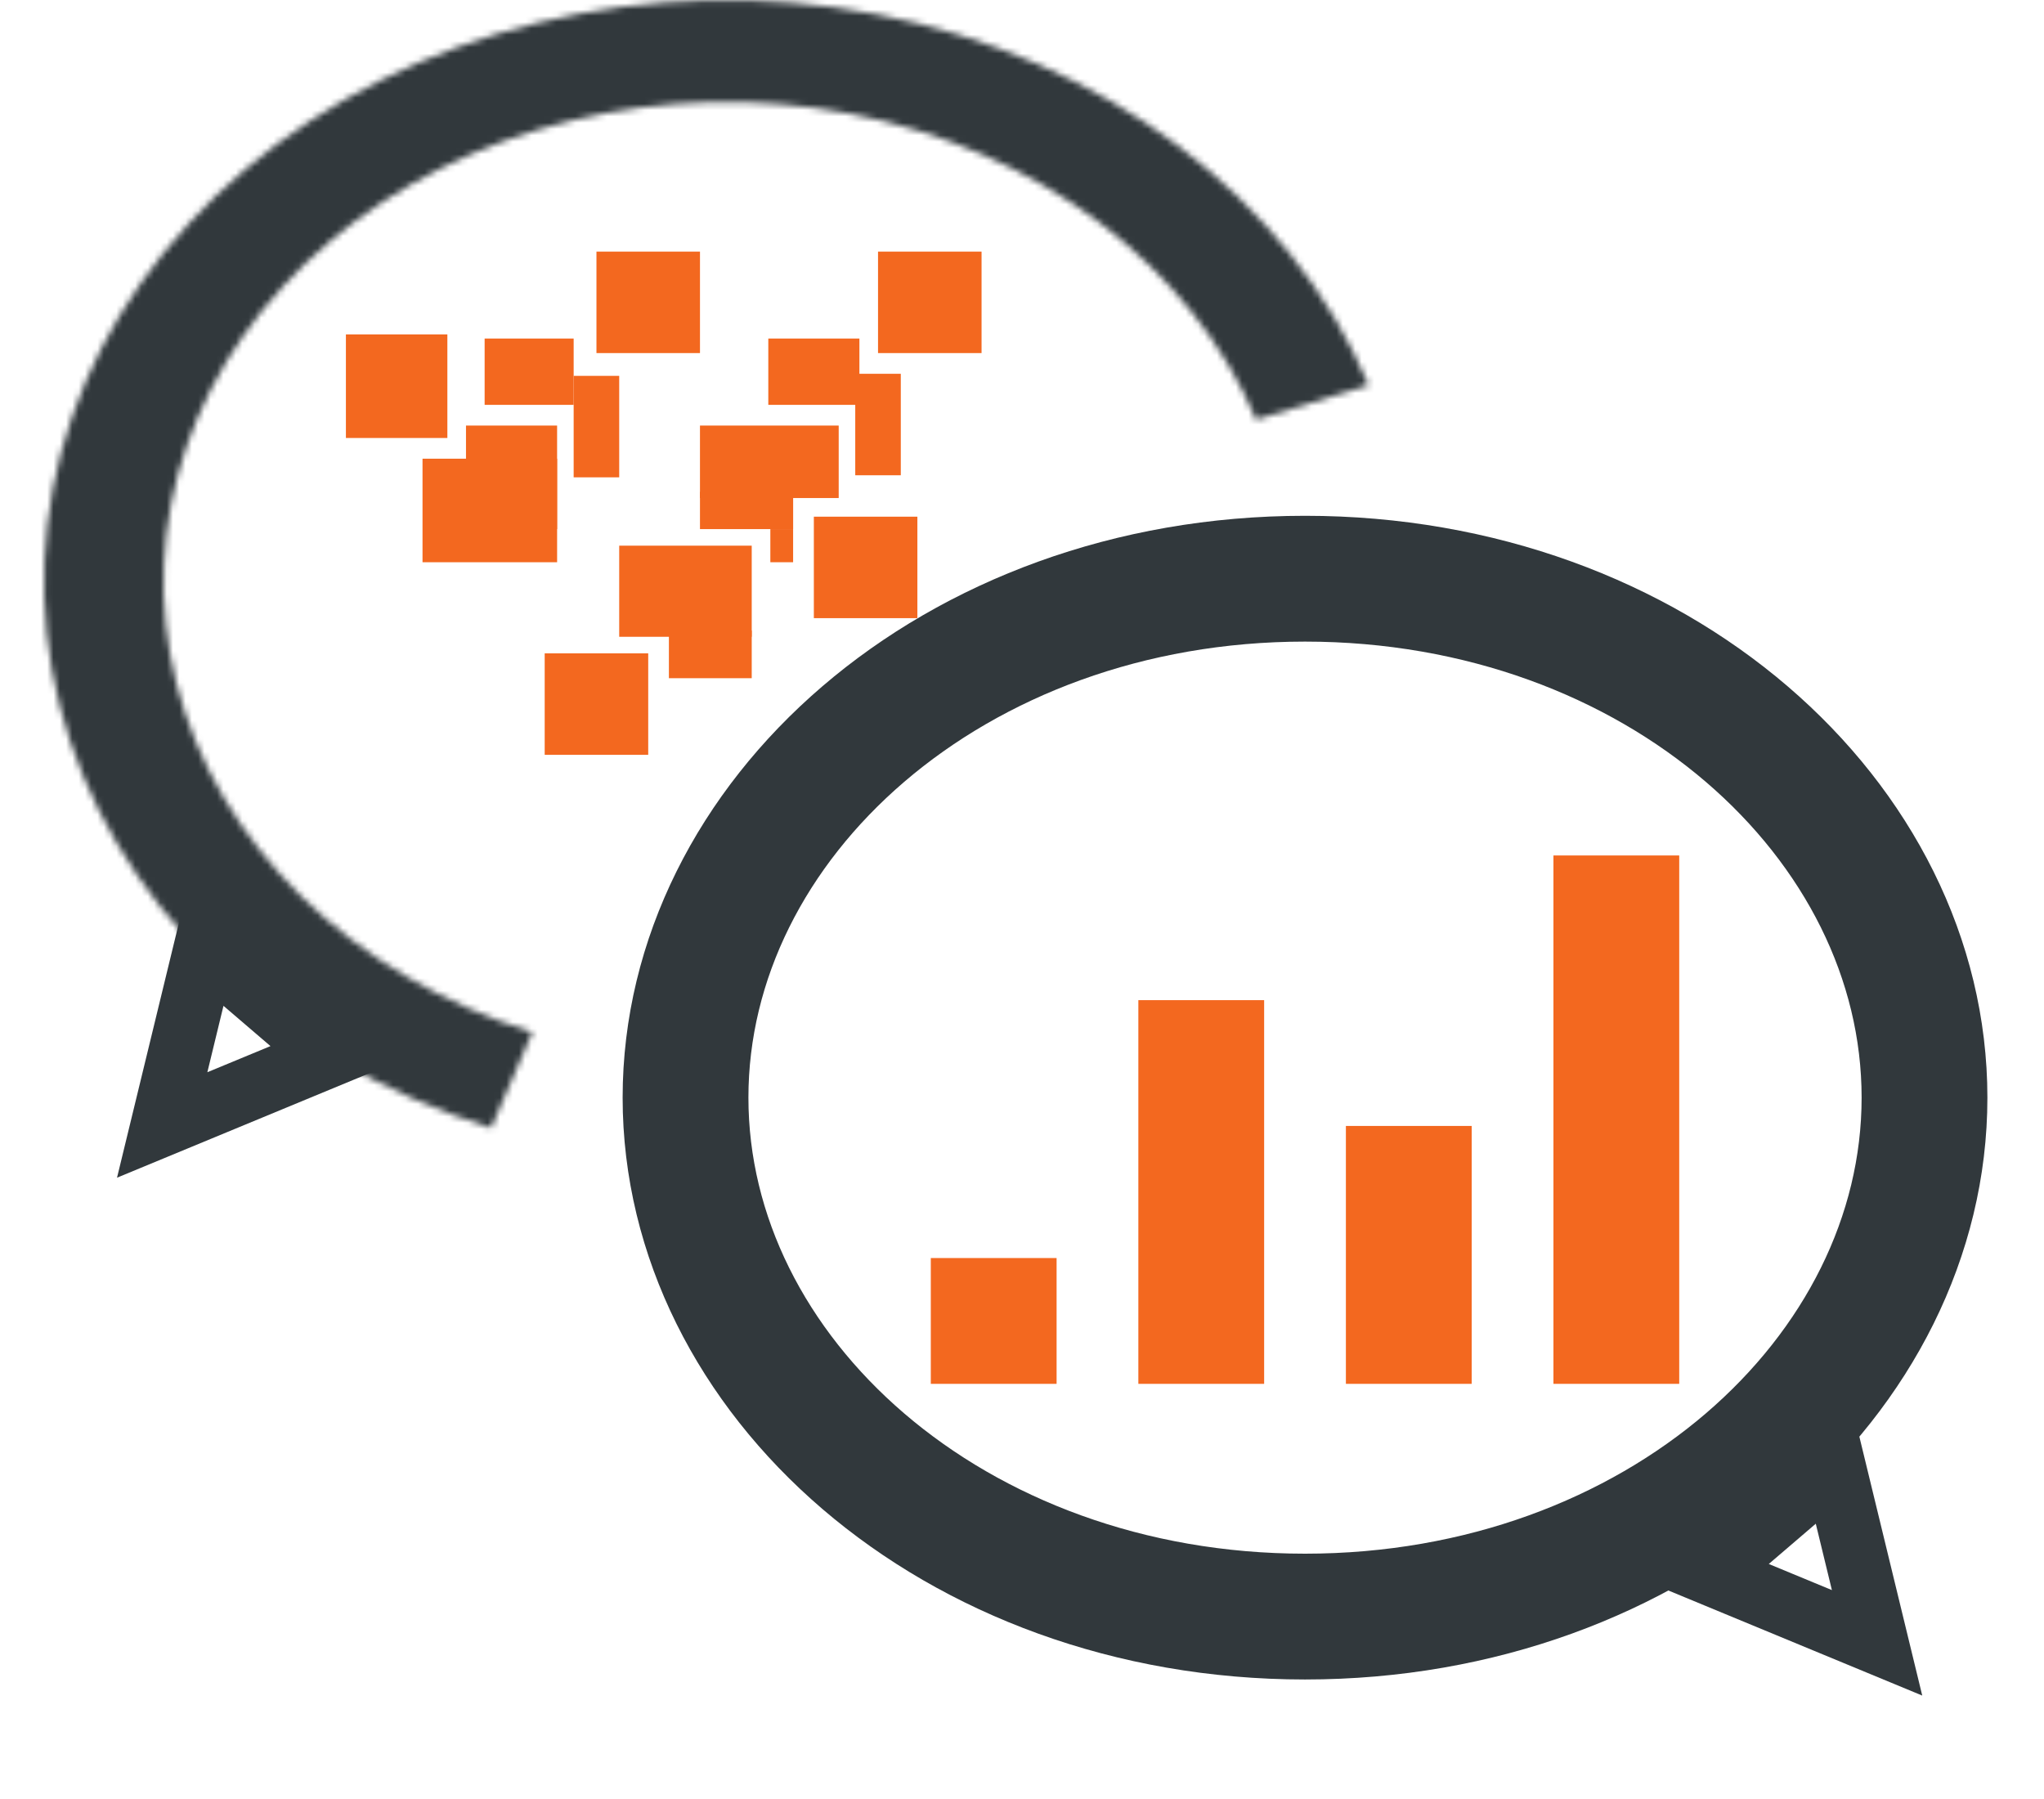 <?xml version="1.0" encoding="UTF-8"?> <svg xmlns="http://www.w3.org/2000/svg" width="325" height="286" viewBox="0 0 325 286" fill="none"> <rect x="148" y="200" width="20" height="20" fill="#F3681F"></rect> <rect x="181" y="159" width="20" height="61" fill="#F3681F"></rect> <rect x="214" y="179" width="20" height="41" fill="#F3681F"></rect> <rect x="247" y="136" width="20" height="84" fill="#F3681F"></rect> <rect x="55" y="53.169" width="16.132" height="16.461" fill="#F3681F"></rect> <rect x="74.094" y="67.654" width="14.486" height="16.461" fill="#F3681F"></rect> <rect x="67.182" y="72.922" width="21.399" height="16.461" fill="#F3681F"></rect> <rect x="77.057" y="53.827" width="14.156" height="10.535" fill="#F3681F"></rect> <rect x="91.213" y="59.753" width="7.243" height="16.132" fill="#F3681F"></rect> <rect x="135.986" y="59.424" width="7.243" height="16.132" fill="#F3681F"></rect> <rect x="94.838" y="40" width="16.461" height="16.132" fill="#F3681F"></rect> <rect x="139.609" y="40" width="16.461" height="16.132" fill="#F3681F"></rect> <rect x="129.404" y="82.14" width="16.461" height="16.132" fill="#F3681F"></rect> <rect x="86.607" y="103.868" width="16.461" height="16.132" fill="#F3681F"></rect> <rect x="122.162" y="53.827" width="14.486" height="10.535" fill="#F3681F"></rect> <rect x="111.297" y="67.654" width="22.058" height="11.523" fill="#F3681F"></rect> <rect x="111.297" y="78.189" width="14.815" height="5.926" fill="#F3681F"></rect> <rect x="122.486" y="84.115" width="3.621" height="5.267" fill="#F3681F"></rect> <rect x="98.455" y="86.749" width="21.07" height="14.486" fill="#F3681F"></rect> <rect x="106.357" y="100.247" width="13.169" height="7.572" fill="#F3681F"></rect> <path d="M306 174.5C306 218.627 263.456 257 207.5 257C151.544 257 109 218.627 109 174.5C109 130.373 151.544 92 207.5 92C263.456 92 306 130.373 306 174.5Z" stroke="#31383C" stroke-width="20"></path> <mask id="path-22-inside-1" fill="white"> <path d="M78.086 179.327C60.956 173.962 45.69 165 33.7 153.27C21.71 141.54 13.385 127.421 9.494 112.22C5.604 97.02 6.273 81.228 11.441 66.306C16.609 51.384 26.108 37.815 39.06 26.854C52.012 15.893 67.997 7.894 85.537 3.597C103.077 -0.7 121.605 -1.155 139.406 2.273C157.208 5.701 173.707 12.902 187.378 23.209C201.048 33.516 211.449 46.596 217.616 61.239L199.72 66.718C194.633 54.641 186.056 43.853 174.781 35.353C163.506 26.852 149.898 20.913 135.217 18.086C120.535 15.259 105.254 15.634 90.788 19.178C76.322 22.721 63.138 29.318 52.456 38.359C41.775 47.399 33.94 58.59 29.678 70.897C25.416 83.203 24.863 96.228 28.072 108.764C31.281 121.301 38.148 132.945 48.036 142.62C57.924 152.294 70.515 159.685 84.643 164.11L78.086 179.327Z"></path> </mask> <path d="M78.086 179.327C60.956 173.962 45.69 165 33.7 153.27C21.71 141.54 13.385 127.421 9.494 112.22C5.604 97.02 6.273 81.228 11.441 66.306C16.609 51.384 26.108 37.815 39.06 26.854C52.012 15.893 67.997 7.894 85.537 3.597C103.077 -0.7 121.605 -1.155 139.406 2.273C157.208 5.701 173.707 12.902 187.378 23.209C201.048 33.516 211.449 46.596 217.616 61.239L199.72 66.718C194.633 54.641 186.056 43.853 174.781 35.353C163.506 26.852 149.898 20.913 135.217 18.086C120.535 15.259 105.254 15.634 90.788 19.178C76.322 22.721 63.138 29.318 52.456 38.359C41.775 47.399 33.94 58.59 29.678 70.897C25.416 83.203 24.863 96.228 28.072 108.764C31.281 121.301 38.148 132.945 48.036 142.62C57.924 152.294 70.515 159.685 84.643 164.11L78.086 179.327Z" stroke="#31383C" stroke-width="40" mask="url(#path-22-inside-1)"></path> <path d="M298.459 261.173L271.798 250.141L291.648 233.136L298.459 261.173Z" stroke="#31383C" stroke-width="10"></path> <path d="M25.788 178.843L52.448 167.811L32.598 150.806L25.788 178.843Z" stroke="#31383C" stroke-width="10"></path> </svg> 